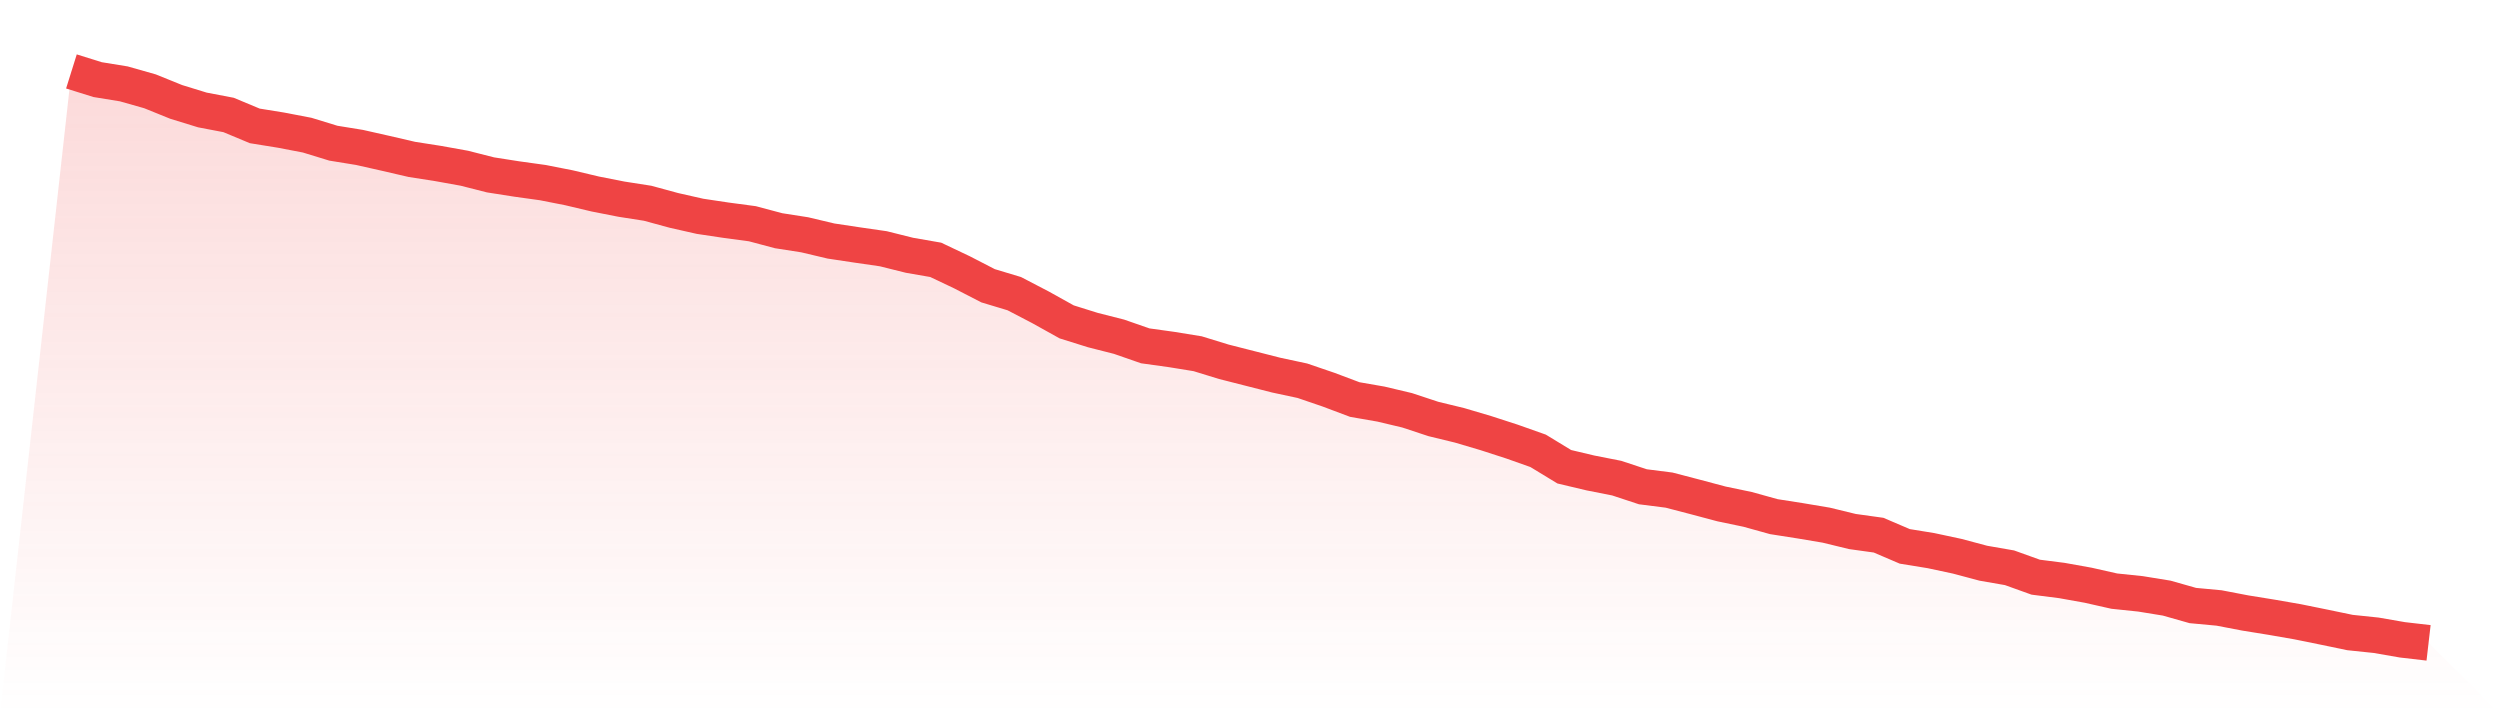 <svg viewBox="0 0 140 40" xmlns="http://www.w3.org/2000/svg">
<defs>
<linearGradient id="gradient" x1="0" x2="0" y1="0" y2="1">
<stop offset="0%" stop-color="#ef4444" stop-opacity="0.2"/>
<stop offset="100%" stop-color="#ef4444" stop-opacity="0"/>
</linearGradient>
</defs>
<path d="M4,4 L4,4 L5.467,4.459 L6.933,4.697 L8.4,5.113 L9.867,5.707 L11.333,6.158 L12.8,6.438 L14.267,7.05 L15.733,7.287 L17.2,7.568 L18.667,8.018 L20.133,8.256 L21.6,8.587 L23.067,8.927 L24.533,9.156 L26,9.42 L27.467,9.793 L28.933,10.023 L30.4,10.227 L31.867,10.516 L33.333,10.864 L34.8,11.153 L36.267,11.382 L37.733,11.781 L39.2,12.113 L40.667,12.333 L42.133,12.529 L43.6,12.92 L45.067,13.149 L46.533,13.497 L48,13.718 L49.467,13.93 L50.933,14.296 L52.4,14.551 L53.867,15.247 L55.333,16.003 L56.8,16.445 L58.267,17.209 L59.733,18.025 L61.2,18.484 L62.667,18.857 L64.133,19.367 L65.6,19.571 L67.067,19.809 L68.533,20.259 L70,20.633 L71.467,21.007 L72.933,21.321 L74.4,21.822 L75.867,22.374 L77.333,22.629 L78.8,22.977 L80.267,23.462 L81.733,23.818 L83.2,24.252 L84.667,24.727 L86.133,25.246 L87.6,26.138 L89.067,26.486 L90.533,26.775 L92,27.259 L93.467,27.446 L94.933,27.828 L96.4,28.219 L97.867,28.525 L99.333,28.932 L100.8,29.162 L102.267,29.408 L103.733,29.765 L105.2,29.969 L106.667,30.597 L108.133,30.835 L109.6,31.149 L111.067,31.54 L112.533,31.795 L114,32.322 L115.467,32.509 L116.933,32.772 L118.4,33.103 L119.867,33.256 L121.333,33.494 L122.8,33.91 L124.267,34.046 L125.733,34.327 L127.2,34.564 L128.667,34.819 L130.133,35.117 L131.6,35.422 L133.067,35.575 L134.533,35.83 L136,36 L140,40 L0,40 z" fill="url(#gradient)"/>
<path d="M4,4 L4,4 L5.467,4.459 L6.933,4.697 L8.4,5.113 L9.867,5.707 L11.333,6.158 L12.8,6.438 L14.267,7.05 L15.733,7.287 L17.2,7.568 L18.667,8.018 L20.133,8.256 L21.6,8.587 L23.067,8.927 L24.533,9.156 L26,9.42 L27.467,9.793 L28.933,10.023 L30.4,10.227 L31.867,10.516 L33.333,10.864 L34.8,11.153 L36.267,11.382 L37.733,11.781 L39.2,12.113 L40.667,12.333 L42.133,12.529 L43.6,12.92 L45.067,13.149 L46.533,13.497 L48,13.718 L49.467,13.93 L50.933,14.296 L52.4,14.551 L53.867,15.247 L55.333,16.003 L56.8,16.445 L58.267,17.209 L59.733,18.025 L61.2,18.484 L62.667,18.857 L64.133,19.367 L65.6,19.571 L67.067,19.809 L68.533,20.259 L70,20.633 L71.467,21.007 L72.933,21.321 L74.4,21.822 L75.867,22.374 L77.333,22.629 L78.8,22.977 L80.267,23.462 L81.733,23.818 L83.2,24.252 L84.667,24.727 L86.133,25.246 L87.6,26.138 L89.067,26.486 L90.533,26.775 L92,27.259 L93.467,27.446 L94.933,27.828 L96.4,28.219 L97.867,28.525 L99.333,28.932 L100.8,29.162 L102.267,29.408 L103.733,29.765 L105.2,29.969 L106.667,30.597 L108.133,30.835 L109.6,31.149 L111.067,31.54 L112.533,31.795 L114,32.322 L115.467,32.509 L116.933,32.772 L118.4,33.103 L119.867,33.256 L121.333,33.494 L122.8,33.91 L124.267,34.046 L125.733,34.327 L127.2,34.564 L128.667,34.819 L130.133,35.117 L131.6,35.422 L133.067,35.575 L134.533,35.83 L136,36" fill="none" stroke="#ef4444" stroke-width="2"/>
</svg>